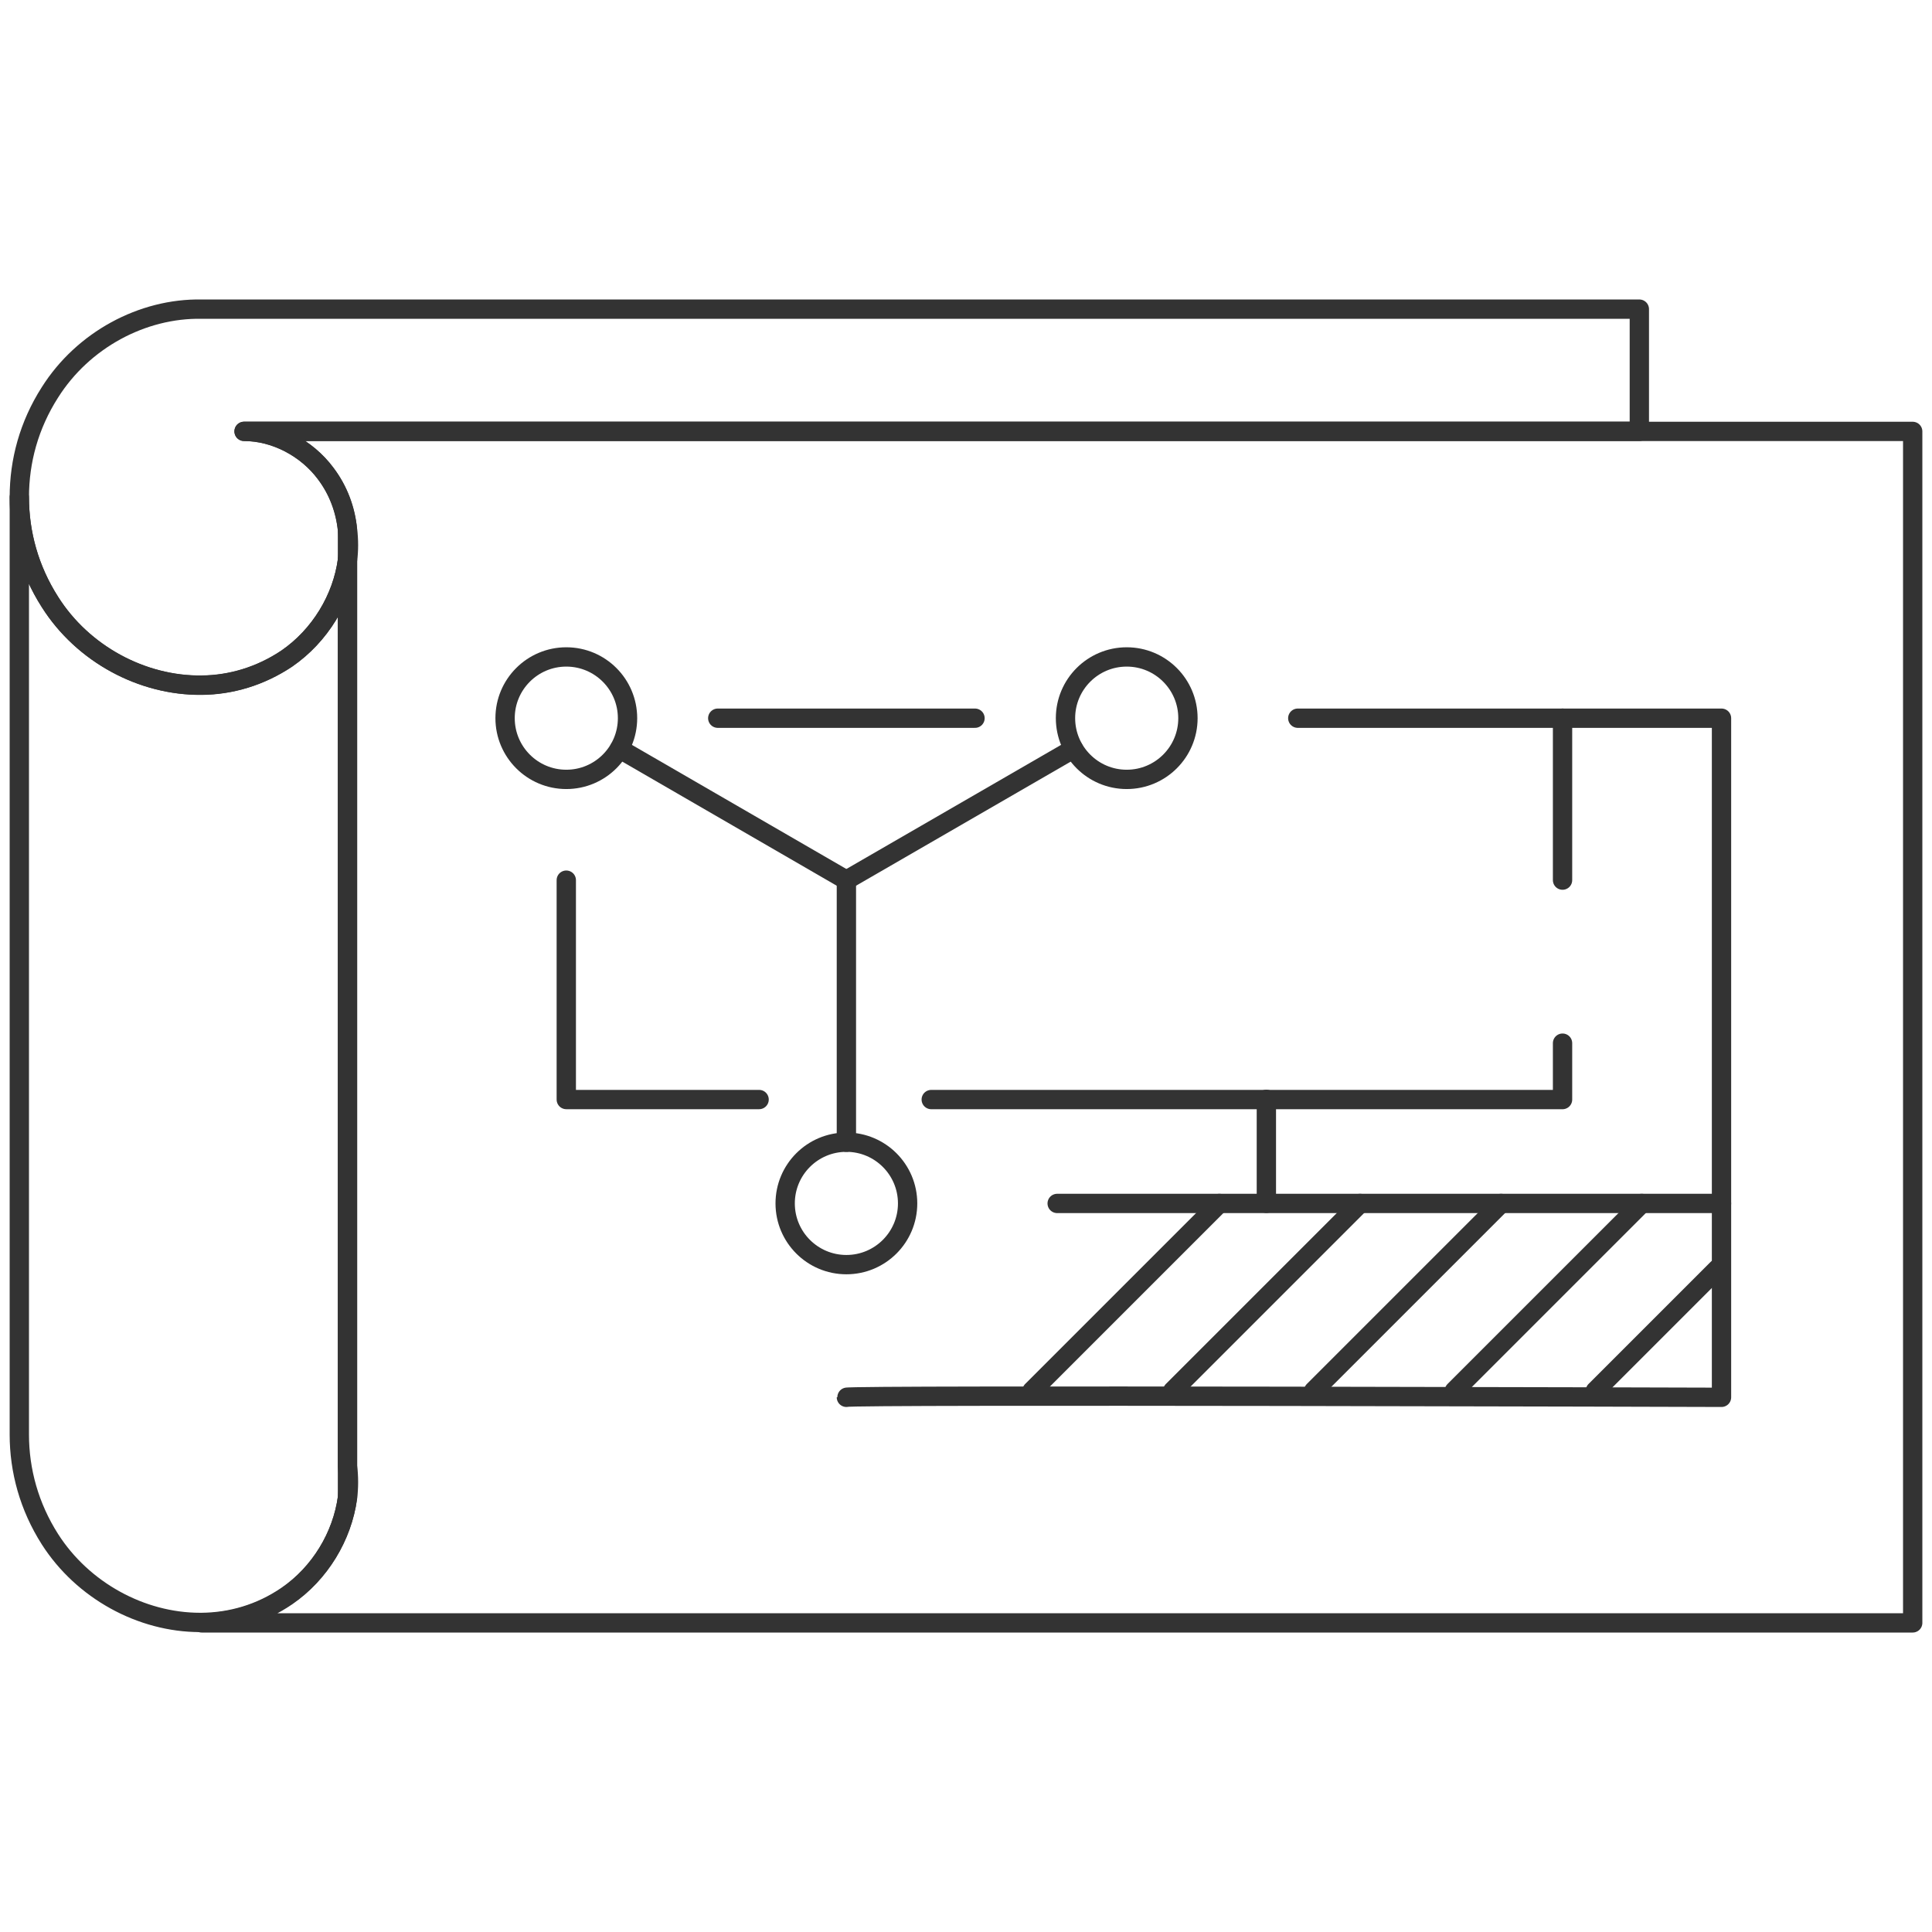 <svg width="100" height="100" viewBox="0 0 100 100" fill="none" xmlns="http://www.w3.org/2000/svg">
<path d="M99.001 22.33V84H10.437C11.966 83.986 13.481 83.555 14.843 82.624C16.567 81.443 17.706 79.525 17.985 77.537C18.054 76.995 18.054 76.439 17.985 75.883V29.002C18.054 28.488 18.054 27.946 17.985 27.418C17.873 26.389 17.512 25.388 16.859 24.513C15.872 23.192 14.246 22.33 12.633 22.33H99.001Z" stroke="#333333" stroke-miterlimit="10" stroke-linecap="round" stroke-linejoin="round"/>
<path d="M84.852 22.325H12.633C14.246 22.325 15.886 23.187 16.859 24.508C17.526 25.383 17.887 26.384 17.985 27.412V28.997C17.72 30.984 16.567 32.903 14.843 34.084C13.481 35.001 11.952 35.446 10.437 35.46C7.366 35.502 4.28 33.848 2.584 31.151C1.514 29.469 1 27.607 1 25.731C1 23.868 1.5 22.006 2.584 20.31C4.294 17.6 7.366 15.946 10.437 16.001H84.852V22.325Z" stroke="#333333" stroke-miterlimit="10" stroke-linecap="round" stroke-linejoin="round"/>
<path d="M17.985 28.993V77.514C17.72 79.501 16.567 81.419 14.843 82.601C13.481 83.532 11.952 83.963 10.437 83.977H10.354C7.31 83.977 4.28 82.323 2.584 79.668C1.514 77.986 1 76.124 1 74.248V25.74C1 27.603 1.5 29.465 2.584 31.161C4.294 33.857 7.366 35.497 10.437 35.469C11.966 35.456 13.481 34.997 14.843 34.093C16.567 32.898 17.72 30.98 17.985 28.993Z" stroke="#333333" stroke-miterlimit="10" stroke-linecap="round" stroke-linejoin="round"/>
<path d="M43.809 45.557V59.122" stroke="#333333" stroke-miterlimit="10" stroke-linecap="round" stroke-linejoin="round"/>
<path d="M43.809 65.457C45.559 65.457 46.978 64.038 46.978 62.288C46.978 60.538 45.559 59.119 43.809 59.119C42.058 59.119 40.64 60.538 40.64 62.288C40.64 64.038 42.058 65.457 43.809 65.457Z" stroke="#333333" stroke-miterlimit="10" stroke-linecap="round" stroke-linejoin="round"/>
<path d="M43.809 45.556L55.567 38.759" stroke="#333333" stroke-miterlimit="10" stroke-linecap="round" stroke-linejoin="round"/>
<path d="M58.319 40.341C60.069 40.341 61.488 38.922 61.488 37.172C61.488 35.422 60.069 34.003 58.319 34.003C56.569 34.003 55.15 35.422 55.15 37.172C55.15 38.922 56.569 40.341 58.319 40.341Z" stroke="#333333" stroke-miterlimit="10" stroke-linecap="round" stroke-linejoin="round"/>
<path d="M43.808 45.556L32.063 38.759" stroke="#333333" stroke-miterlimit="10" stroke-linecap="round" stroke-linejoin="round"/>
<path d="M29.312 40.341C31.062 40.341 32.481 38.922 32.481 37.172C32.481 35.422 31.062 34.003 29.312 34.003C27.562 34.003 26.143 35.422 26.143 37.172C26.143 38.922 27.562 40.341 29.312 40.341Z" stroke="#333333" stroke-miterlimit="10" stroke-linecap="round" stroke-linejoin="round"/>
<path d="M39.291 56.912H29.311V45.557" stroke="#333333" stroke-miterlimit="10" stroke-linecap="round" stroke-linejoin="round"/>
<path d="M37.151 37.174H50.466" stroke="#333333" stroke-miterlimit="10" stroke-linecap="round" stroke-linejoin="round"/>
<path d="M67.173 37.174H80.488H89.105V72.325C89.105 72.325 43.809 72.186 43.809 72.325" stroke="#333333" stroke-miterlimit="10" stroke-linecap="round" stroke-linejoin="round"/>
<path d="M54.719 62.29H89.105" stroke="#333333" stroke-miterlimit="10" stroke-linecap="round" stroke-linejoin="round"/>
<path d="M88.897 65.667L82.573 71.991" stroke="#333333" stroke-miterlimit="10" stroke-linecap="round" stroke-linejoin="round"/>
<path d="M84.977 62.29L75.276 71.991" stroke="#333333" stroke-miterlimit="10" stroke-linecap="round" stroke-linejoin="round"/>
<path d="M77.694 62.29L67.993 71.991" stroke="#333333" stroke-miterlimit="10" stroke-linecap="round" stroke-linejoin="round"/>
<path d="M70.397 62.29L60.696 71.991" stroke="#333333" stroke-miterlimit="10" stroke-linecap="round" stroke-linejoin="round"/>
<path d="M63.114 62.29L53.413 71.991" stroke="#333333" stroke-miterlimit="10" stroke-linecap="round" stroke-linejoin="round"/>
<path d="M65.547 62.283V56.904" stroke="#333333" stroke-miterlimit="10" stroke-linecap="round" stroke-linejoin="round"/>
<path d="M48.201 56.913H80.877V53.994" stroke="#333333" stroke-miterlimit="10" stroke-linecap="round" stroke-linejoin="round"/>
<path d="M80.877 45.555V37.174" stroke="#333333" stroke-miterlimit="10" stroke-linecap="round" stroke-linejoin="round"/>
</svg>
